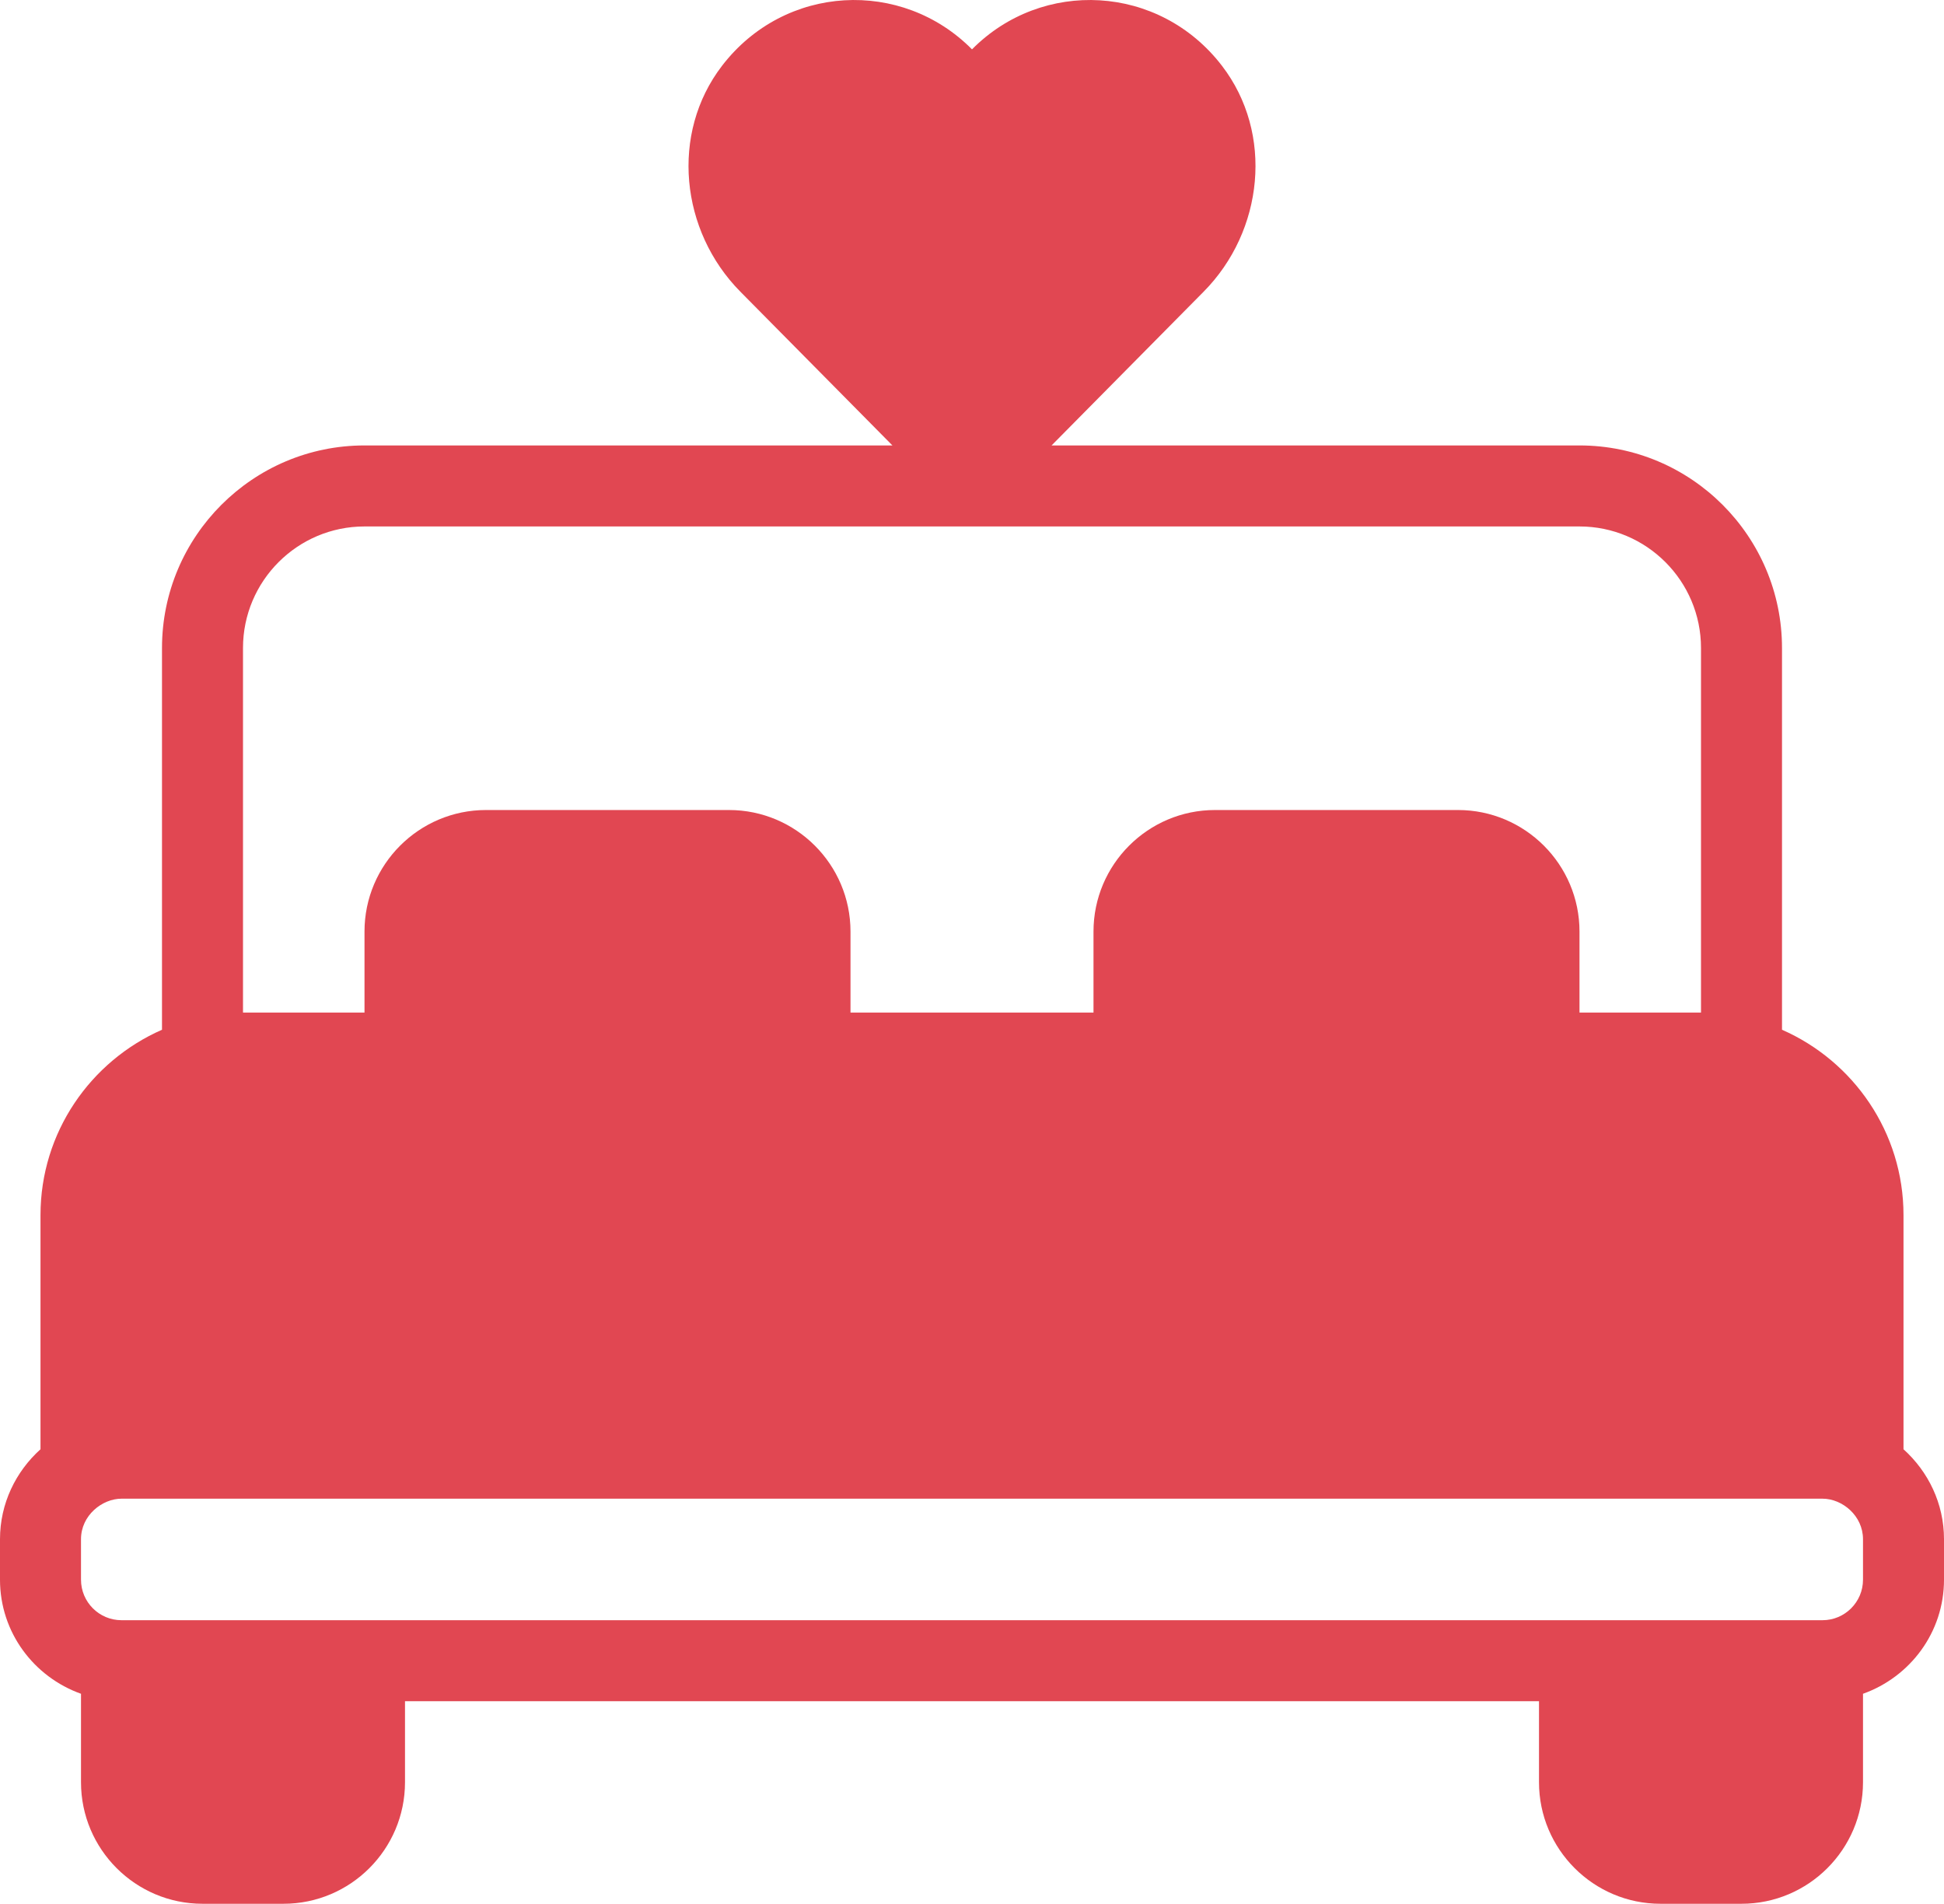 <?xml version="1.0" encoding="UTF-8"?>
<svg id="Ebene_1" xmlns="http://www.w3.org/2000/svg" viewBox="0 0 600 587.45">
  <defs>
    <style>
      .cls-1 {
        fill: #e14752;
      }
    </style>
  </defs>
  <g id="bed-hotel-heart-love-valentine">
    <path class="cls-1" d="M587.5,447.2v-72.25c0-25.56-15.47-47.53-37.5-57.2v-117.8c0-34.46-28.04-62.5-62.5-62.5h-162.94l46.94-47.45c18.52-18.72,21.7-48.8,5.65-69.7-19.4-25.25-55.51-26.94-77.15-5.07-21.64-21.87-57.75-20.18-77.15,5.07-16.05,20.9-12.87,50.98,5.65,69.7l46.94,47.45H112.5c-34.46,0-62.5,28.04-62.5,62.5v117.8c-22.03,9.67-37.5,31.64-37.5,57.2v72.25c-7.62,6.87-12.5,16.71-12.5,27.75v12.5c0,16.28,10.48,30.02,25,35.2v27.3c0,20.68,16.82,37.5,37.5,37.5h25c20.68,0,37.5-16.82,37.5-37.5v-25h350v25c0,20.68,16.82,37.5,37.5,37.5h25c20.68,0,37.5-16.82,37.5-37.5v-27.3c14.52-5.18,25-18.92,25-35.2v-12.5c0-11.04-4.88-20.88-12.5-27.75ZM75,199.95c0-20.68,16.82-37.5,37.5-37.5h375c20.68,0,37.5,16.82,37.5,37.5v112.5h-37.5v-25c0-20.68-16.82-37.5-37.5-37.5h-75c-20.68,0-37.5,16.82-37.5,37.5v25h-75v-25c0-20.68-16.82-37.5-37.5-37.5h-75c-20.68,0-37.5,16.82-37.5,37.5v25h-37.5v-112.5ZM575,487.45c0,6.9-5.61,12.5-12.5,12.5H37.5c-6.89,0-12.5-5.6-12.5-12.5v-12.5c0-7.36,6.55-12.5,12.5-12.5h525c6.12,0,12.5,5.27,12.5,12.5v12.5Z"/>
  </g>
</svg>